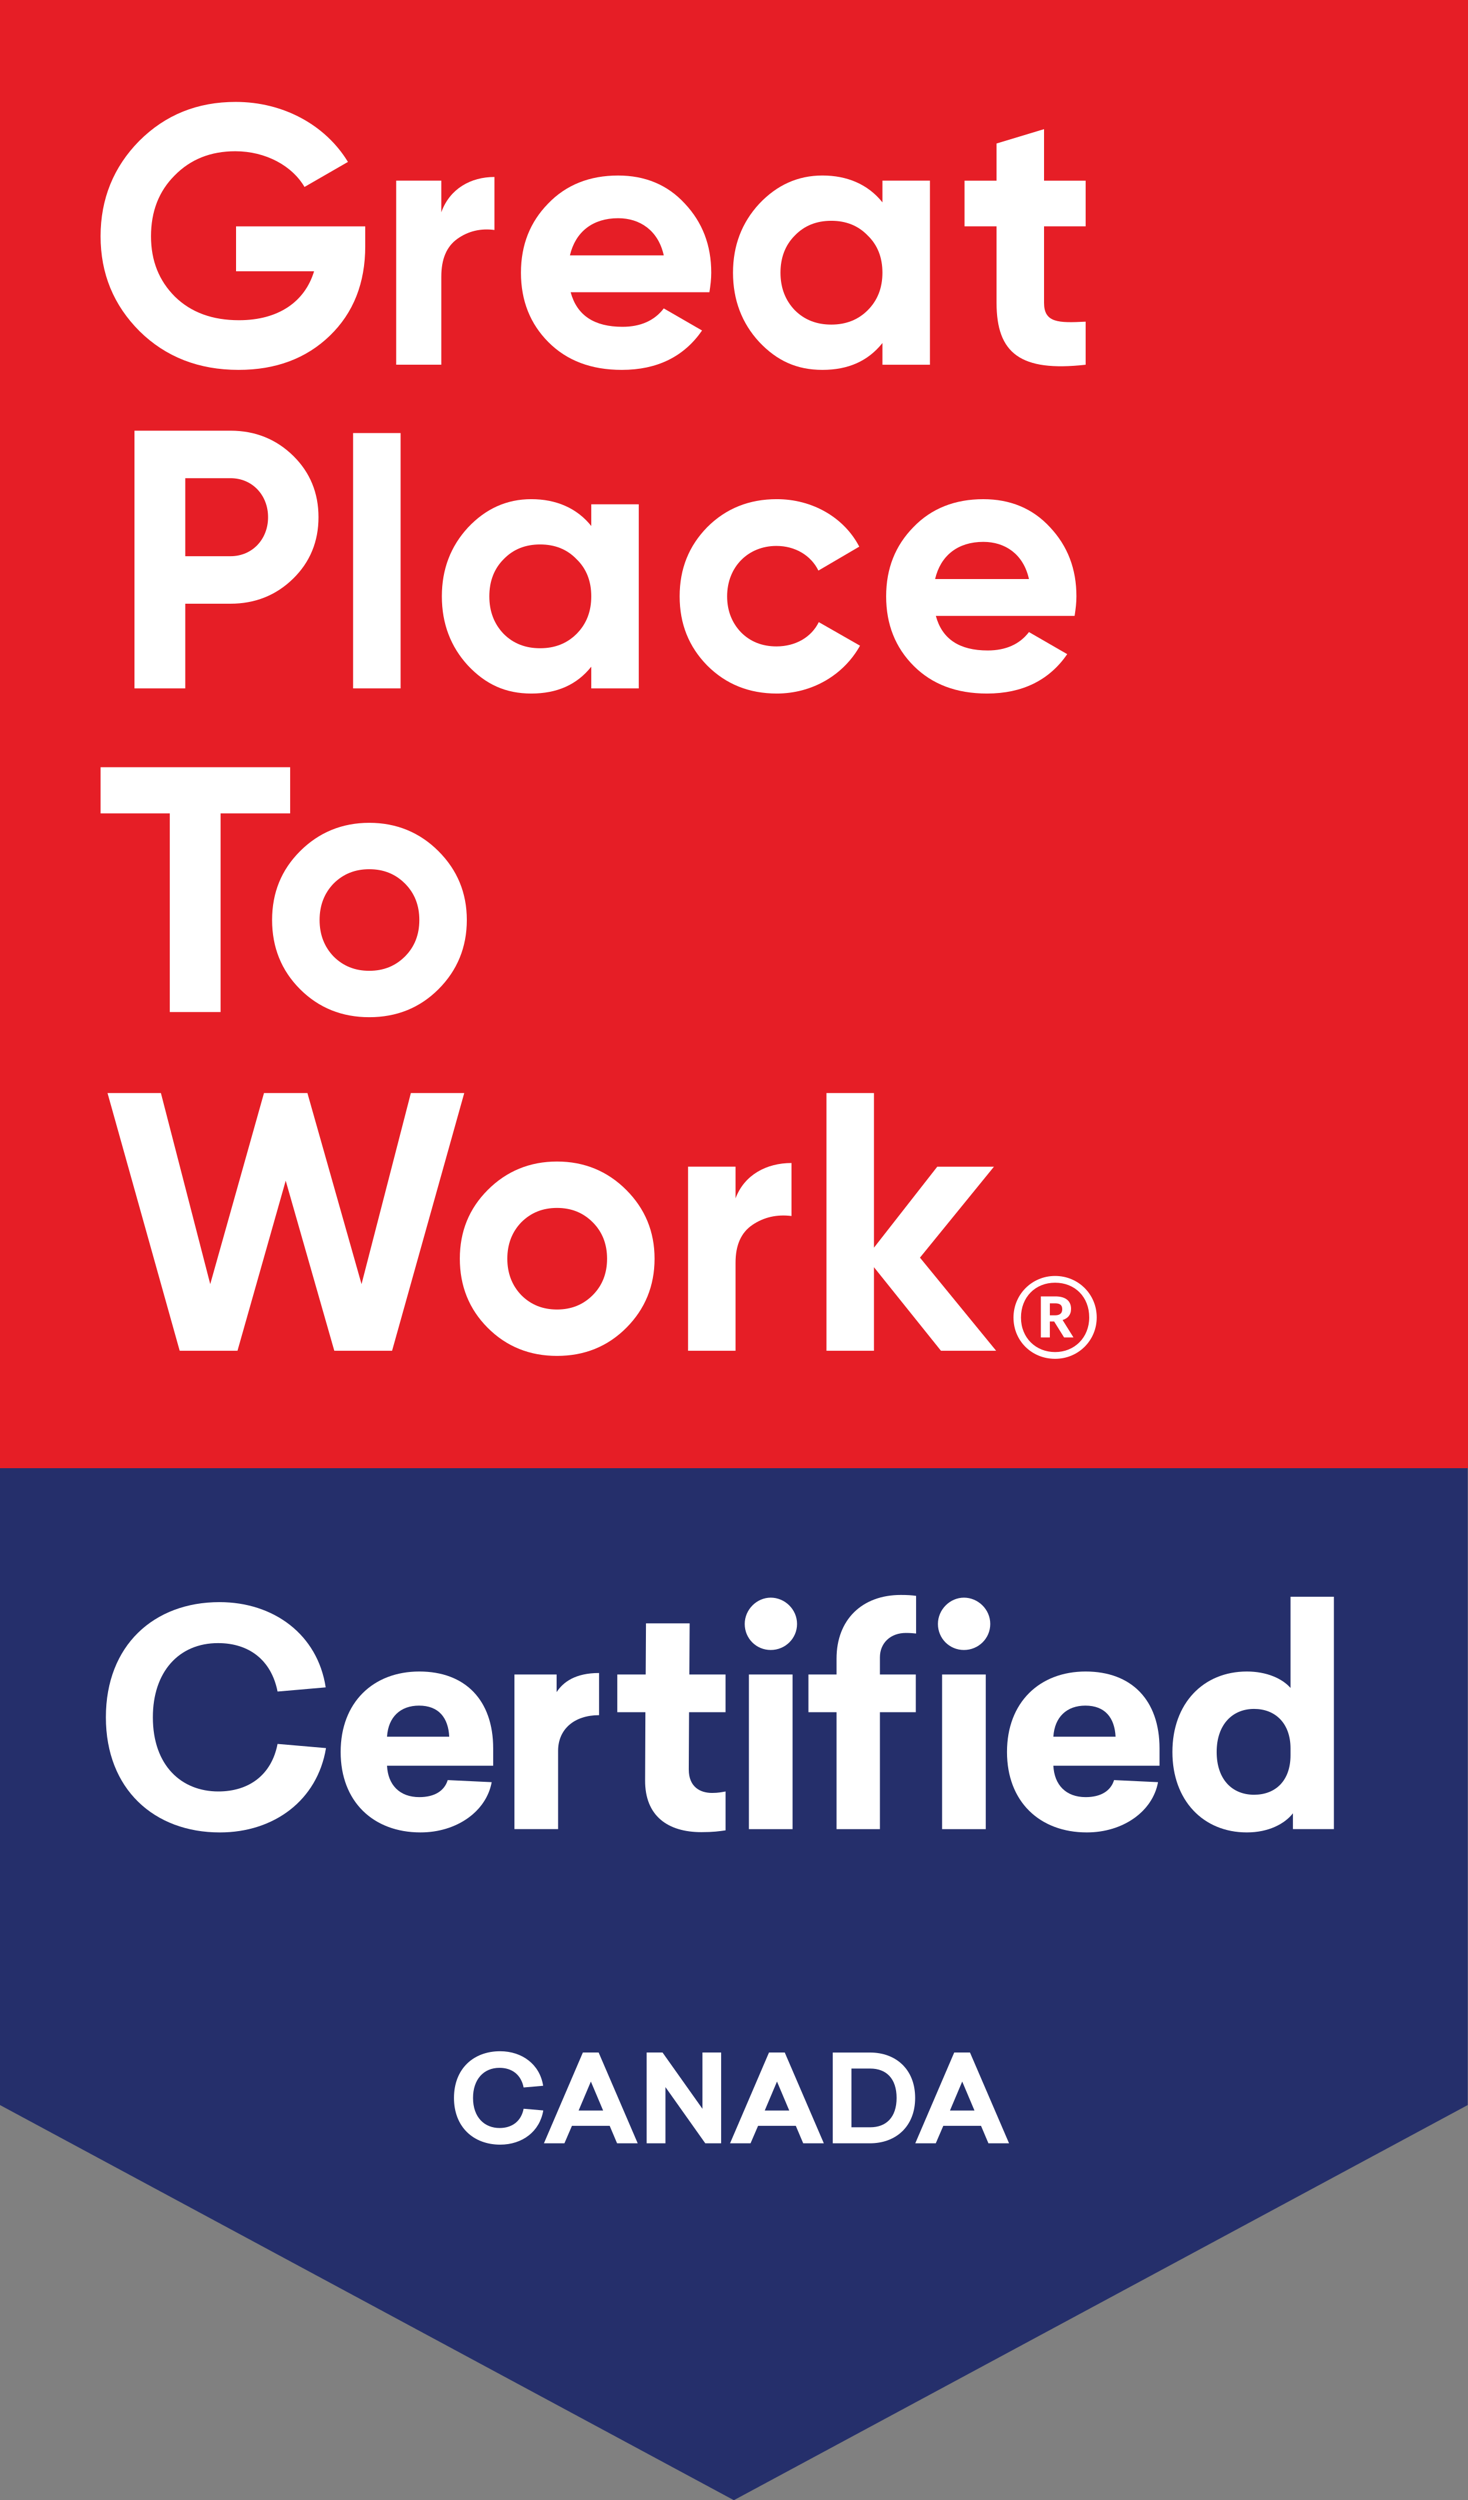 <?xml version="1.0" encoding="UTF-8"?><svg id="Layer_1" xmlns="http://www.w3.org/2000/svg" viewBox="0 0 800 1362.35"><rect x="0" y="0" width="800" height="1362.35" fill="#808080" stroke="none"/><defs><style>.cls-1{fill:#fff;}.cls-2{fill:#252f6b;}.cls-3{fill:#e61e26;}</style></defs><polygon class="cls-2" points="799.84 1147.04 799.84 0 0 0 0 1147.04 399.92 1362.35 799.84 1147.04"/><path class="cls-1" d="m295.99,1136.53l-10.64.93c-1.39-7.01-6.35-10.71-13.16-10.71-8.66,0-14.41,6.35-14.41,16.4,0,10.71,6.35,16.4,14.48,16.4,6.74,0,11.77-3.64,13.09-10.51l10.71.93c-1.92,11.57-11.5,18.64-23.47,18.64-14.48,0-25.19-9.52-25.19-25.45s10.64-25.45,25.12-25.45c11.97,0,21.69,7.14,23.47,18.84Z"/><path class="cls-1" d="m336.28,1167.87l-4.03-9.52h-20.56l-4.1,9.52h-11.17l21.22-49.46h8.59l21.29,49.46h-11.24Zm-7.6-17.85l-6.68-15.8-6.68,15.8h13.36Z"/><path class="cls-1" d="m384.34,1167.87l-21.69-30.61v30.61h-10.25v-49.46h8.66l21.75,30.68v-30.68h10.18v49.46h-8.66Z"/><path class="cls-1" d="m437.71,1167.87l-4.03-9.52h-20.56l-4.1,9.52h-11.17l21.22-49.46h8.59l21.29,49.46h-11.24Zm-7.6-17.85l-6.68-15.8-6.68,15.8h13.36Z"/><path class="cls-1" d="m474.19,1118.42c14.08,0,24.53,9.19,24.53,24.73s-10.51,24.73-24.6,24.73h-20.3v-49.46h20.36Zm-10.18,40.73h10.25c8.6,0,14.35-5.36,14.35-16s-5.69-16-14.35-16h-10.25v32Z"/><path class="cls-1" d="m538.65,1167.87l-4.03-9.52h-20.56l-4.1,9.52h-11.17l21.22-49.46h8.59l21.29,49.46h-11.24Zm-7.6-17.85l-6.68-15.8-6.68,15.8h13.36Z"/><path class="cls-1" d="m177.5,919.44l-26.24,2.28c-3.42-17.28-15.65-26.4-32.43-26.4-21.35,0-35.53,15.65-35.53,40.42,0,26.4,15.65,40.42,35.69,40.42,16.62,0,29.01-8.96,32.27-25.91l26.4,2.28c-4.73,28.52-28.36,45.96-57.86,45.96-35.69,0-62.1-23.47-62.1-62.75s26.24-62.75,61.93-62.75c29.5,0,53.46,17.6,57.86,46.45Z"/><path class="cls-1" d="m210.91,962.14c.49,10.43,6.85,17.11,17.6,17.11,8.31,0,13.69-3.42,15.48-9.29l23.96,1.14c-2.93,15.97-19.07,27.38-38.79,27.38-25.75,0-43.52-16.79-43.52-43.84s17.77-43.84,42.86-43.84,40.26,15.65,40.26,41.89v9.45h-57.86Zm0-15.81h33.9c-.49-10.27-5.7-16.95-16.46-16.95-10.1,0-16.79,6.19-17.44,16.95Z"/><path class="cls-1" d="m326.47,934.59c-13.69,0-22.33,7.82-22.33,19.39v42.7h-23.79v-84.26h22.98v9.62c3.59-5.54,10.27-10.43,23.14-10.43v22.98Z"/><path class="cls-1" d="m375.36,964.26c0,9.29,6.03,12.71,12.71,12.71,3.42,0,5.54-.49,7.33-.81v21.19c-3.42.49-6.68.98-13.2.98-18.25,0-30.8-8.8-30.64-28.36l.16-37h-15.32v-20.54h15.48l.16-27.87h23.79l-.16,27.87h19.72v20.54h-19.88l-.16,31.29Z"/><path class="cls-1" d="m434.36,884.89c0,7.82-6.36,14.18-14.34,14.18s-14.18-6.36-14.18-14.18,6.52-14.34,14.18-14.34,14.34,6.36,14.34,14.34Zm-26.24,111.8v-84.26h23.79v84.26h-23.79Z"/><path class="cls-1" d="m499.23,869.57v20.54c-1.47-.16-3.1-.33-5.54-.33-8.31,0-14.18,5.38-14.18,13.36v9.29h19.56v20.54h-19.56v63.72h-23.63v-63.72h-15.32v-20.54h15.32v-8.64c0-21.19,13.85-34.71,35.04-34.71,3.59,0,5.87.16,8.31.49Zm40.42,15.32c0,7.82-6.36,14.18-14.34,14.18s-14.18-6.36-14.18-14.18,6.52-14.34,14.18-14.34,14.34,6.36,14.34,14.34Zm-26.24,111.8v-84.26h23.79v84.26h-23.79Z"/><path class="cls-1" d="m574.04,962.14c.49,10.43,6.85,17.11,17.6,17.11,8.31,0,13.69-3.42,15.48-9.29l23.96,1.14c-2.93,15.97-19.07,27.38-38.79,27.38-25.75,0-43.52-16.79-43.52-43.84s17.77-43.84,42.86-43.84,40.26,15.65,40.26,41.89v9.45h-57.86Zm0-15.81h33.9c-.49-10.27-5.7-16.95-16.46-16.95-10.1,0-16.79,6.19-17.44,16.95Z"/><path class="cls-1" d="m704.59,996.69v-8.64c-4.4,5.7-13.2,10.43-25.1,10.43-23.79,0-40.58-17.44-40.58-43.84s16.79-43.84,40.58-43.84c10.92,0,19.39,3.91,23.79,8.96v-49.71h23.63v126.63h-22.33Zm-41.56-42.05c0,14.99,8.48,23.31,20.37,23.31s19.88-7.82,19.88-21.51v-3.75c0-13.53-8.15-21.51-19.88-21.51s-20.37,8.48-20.37,23.47Z"/><rect class="cls-3" width="800" height="800"/><path class="cls-1" d="m199.04,123.32v10.83c0,20.06-6.42,36.31-19.26,48.74-12.84,12.44-29.49,18.66-49.75,18.66-21.67,0-39.72-7.02-53.96-21.06-14.24-14.24-21.26-31.49-21.26-51.75s7.02-37.71,21.06-51.95c14.24-14.24,31.69-21.26,52.56-21.26,26.28,0,49.14,12.84,61.18,32.7l-23.67,13.64c-6.62-11.43-21.06-19.46-37.71-19.46-13.44,0-24.47,4.41-33.1,13.24-8.62,8.63-12.84,19.66-12.84,33.1s4.41,24.27,13.04,32.9c8.83,8.62,20.46,12.84,34.91,12.84,21.46,0,35.91-10.03,40.92-26.68h-42.52v-24.47h70.41Z"/><path class="cls-1" d="m240.49,115.69c4.58-12.84,16.01-19.26,28.97-19.26v28.88c-7.43-1-14.29.6-20.2,4.82-5.91,4.21-8.77,11.03-8.77,20.66v47.94h-24.58v-100.3h24.58v17.25Z"/><path class="cls-1" d="m310.98,159.22c3.41,12.64,12.84,18.86,28.28,18.86,9.83,0,17.45-3.41,22.47-10.03l20.86,12.04c-9.83,14.24-24.47,21.46-43.73,21.46-16.65,0-29.89-5.02-39.92-15.04-10.03-10.03-15.04-22.67-15.04-37.91s5.02-27.68,14.84-37.71c9.83-10.23,22.67-15.25,38.11-15.25,14.64,0,26.88,5.01,36.31,15.25,9.63,10.23,14.44,22.67,14.44,37.71,0,3.41-.4,6.82-1,10.63h-75.62Zm50.75-20.06c-3.01-13.64-13.04-20.26-24.87-20.26-13.84,0-23.27,7.42-26.28,20.26h51.15Z"/><path class="cls-1" d="m480.89,98.44h25.88v100.3h-25.88v-11.83c-7.82,9.83-18.65,14.64-32.69,14.64s-24.87-5.02-34.5-15.25c-9.43-10.23-14.24-22.87-14.24-37.71s4.82-27.28,14.24-37.51c9.63-10.23,21.06-15.45,34.5-15.45s24.87,4.81,32.69,14.64v-11.83Zm-27.88,78.43c8.03,0,14.64-2.61,19.86-7.82,5.41-5.42,8.02-12.24,8.02-20.46s-2.61-15.04-8.02-20.26c-5.22-5.42-11.83-8.02-19.86-8.02s-14.64,2.61-19.86,8.02c-5.22,5.22-7.82,12.04-7.82,20.26s2.61,15.04,7.82,20.46c5.21,5.22,11.83,7.82,19.86,7.82Z"/><path class="cls-1" d="m591.63,123.32h-22.67v41.72c0,10.83,7.82,11.03,22.67,10.23v23.47c-35.51,4.01-48.55-6.22-48.55-33.7v-41.72h-17.45v-24.87h17.45v-20.26l25.88-7.82v28.08h22.67v24.87Z"/><path class="cls-1" d="m125.63,234.68c13.44,0,24.87,4.61,34.1,13.64,9.23,9.03,13.84,20.26,13.84,33.5s-4.61,24.47-13.84,33.5c-9.23,9.03-20.66,13.64-34.1,13.64h-24.67v46.14h-27.68v-140.41h52.35Zm0,68.4c11.83,0,20.46-9.23,20.46-21.26s-8.62-21.26-20.46-21.26h-24.67v42.52h24.67Z"/><path class="cls-1" d="m192.43,375.1v-139.12h25.88v139.12h-25.88Z"/><path class="cls-1" d="m322.22,274.8h25.88v100.3h-25.88v-11.83c-7.82,9.83-18.65,14.64-32.69,14.64s-24.87-5.02-34.5-15.25c-9.43-10.23-14.24-22.87-14.24-37.71s4.82-27.28,14.24-37.51c9.63-10.23,21.06-15.45,34.5-15.45s24.87,4.81,32.69,14.64v-11.83Zm-27.88,78.43c8.03,0,14.64-2.61,19.86-7.82,5.41-5.42,8.02-12.24,8.02-20.46s-2.61-15.04-8.02-20.26c-5.22-5.42-11.83-8.02-19.86-8.02s-14.64,2.61-19.86,8.02c-5.22,5.22-7.82,12.04-7.82,20.26s2.61,15.04,7.82,20.46c5.21,5.22,11.83,7.82,19.86,7.82Z"/><path class="cls-1" d="m385.42,362.66c-10.03-10.23-15.04-22.67-15.04-37.71s5.02-27.48,15.04-37.71c10.23-10.23,22.87-15.25,37.91-15.25,19.46,0,36.71,10.03,44.93,25.88l-22.26,13.04c-4.01-8.22-12.64-13.44-22.87-13.44-15.44,0-26.88,11.43-26.88,27.48,0,7.82,2.61,14.44,7.62,19.66,5.01,5.01,11.43,7.62,19.26,7.62,10.43,0,19.06-5.02,23.07-13.24l22.47,12.84c-8.83,15.85-25.88,26.08-45.34,26.08-15.04,0-27.68-5.02-37.91-15.25Z"/><path class="cls-1" d="m509.99,335.58c3.41,12.64,12.84,18.86,28.28,18.86,9.83,0,17.45-3.41,22.47-10.03l20.86,12.04c-9.83,14.24-24.47,21.46-43.73,21.46-16.65,0-29.89-5.02-39.92-15.04-10.03-10.03-15.04-22.67-15.04-37.91s5.02-27.68,14.84-37.71c9.83-10.23,22.67-15.25,38.11-15.25,14.64,0,26.88,5.01,36.31,15.25,9.63,10.23,14.44,22.67,14.44,37.71,0,3.41-.4,6.82-1,10.63h-75.62Zm50.75-20.06c-3.01-13.64-13.04-20.26-24.87-20.26-13.84,0-23.27,7.42-26.28,20.26h51.15Z"/><path class="cls-1" d="m158.12,418.06v25.16h-37.91v108.24h-27.68v-108.24h-37.71v-25.16h103.3Z"/><path class="cls-1" d="m201.24,554.27c-14.84,0-27.48-5.02-37.71-15.25-10.23-10.23-15.25-22.87-15.25-37.71s5.02-27.28,15.25-37.51c10.23-10.23,22.87-15.45,37.71-15.45s27.48,5.22,37.71,15.45c10.23,10.23,15.45,22.67,15.45,37.51s-5.21,27.48-15.45,37.71c-10.23,10.23-22.87,15.25-37.71,15.25Zm0-25.28c7.82,0,14.24-2.61,19.46-7.82,5.21-5.22,7.82-11.83,7.82-19.86s-2.61-14.64-7.82-19.86c-5.22-5.22-11.63-7.82-19.46-7.82s-14.24,2.61-19.46,7.82c-5.02,5.22-7.62,11.83-7.62,19.86s2.61,14.64,7.62,19.86c5.21,5.22,11.63,7.82,19.46,7.82Z"/><path class="cls-1" d="m97.92,736.02l-39.32-140.41h29.09l26.88,104.11,29.29-104.11h23.67l29.49,104.11,26.88-104.11h29.09l-39.32,140.41h-31.49l-26.48-92.67-26.28,92.67h-31.49Z"/><path class="cls-1" d="m303.55,738.83c-14.84,0-27.48-5.02-37.71-15.25-10.23-10.23-15.25-22.87-15.25-37.71s5.02-27.28,15.25-37.51c10.23-10.23,22.87-15.45,37.71-15.45s27.48,5.22,37.71,15.45c10.23,10.23,15.45,22.67,15.45,37.51s-5.21,27.48-15.45,37.71c-10.23,10.23-22.87,15.25-37.71,15.25Zm0-25.28c7.82,0,14.24-2.61,19.46-7.82,5.21-5.22,7.82-11.83,7.82-19.86s-2.61-14.64-7.82-19.86c-5.22-5.22-11.63-7.82-19.46-7.82s-14.24,2.61-19.46,7.82c-5.02,5.22-7.62,11.83-7.62,19.86s2.61,14.64,7.62,19.86c5.21,5.22,11.63,7.82,19.46,7.82Z"/><path class="cls-1" d="m400.84,652.98c4.82-12.84,16.85-19.26,30.49-19.26v28.88c-7.82-1-15.04.6-21.26,4.82-6.22,4.21-9.23,11.03-9.23,20.66v47.94h-25.88v-100.3h25.88v17.25Z"/><path class="cls-1" d="m542.87,736.02h-30.09l-36.51-45.53v45.53h-25.88v-140.41h25.88v84.25l34.5-44.13h30.89l-40.32,49.55,41.52,50.75Z"/><path class="cls-1" d="m552.31,717.94c0-12.57,10.01-22.68,22.68-22.68s22.68,10.01,22.68,22.58-10.01,22.58-22.68,22.58-22.68-9.71-22.68-22.48Zm41.27-.1c0-11.13-7.77-18.9-18.59-18.9s-18.6,7.87-18.6,19,8.17,18.8,18.6,18.8,18.59-7.76,18.59-18.9Zm-26.36-11.44h7.87c5.21,0,8.58,2.15,8.58,6.74v.1c0,3.37-1.94,5.21-4.6,6.03l5.93,9.5h-5.11l-5.42-8.68h-2.35v8.68h-4.9v-22.37Zm7.77,10.32c2.55,0,3.88-1.13,3.88-3.27v-.1c0-2.35-1.43-3.17-3.88-3.17h-2.86v6.54h2.86Z"/></svg>